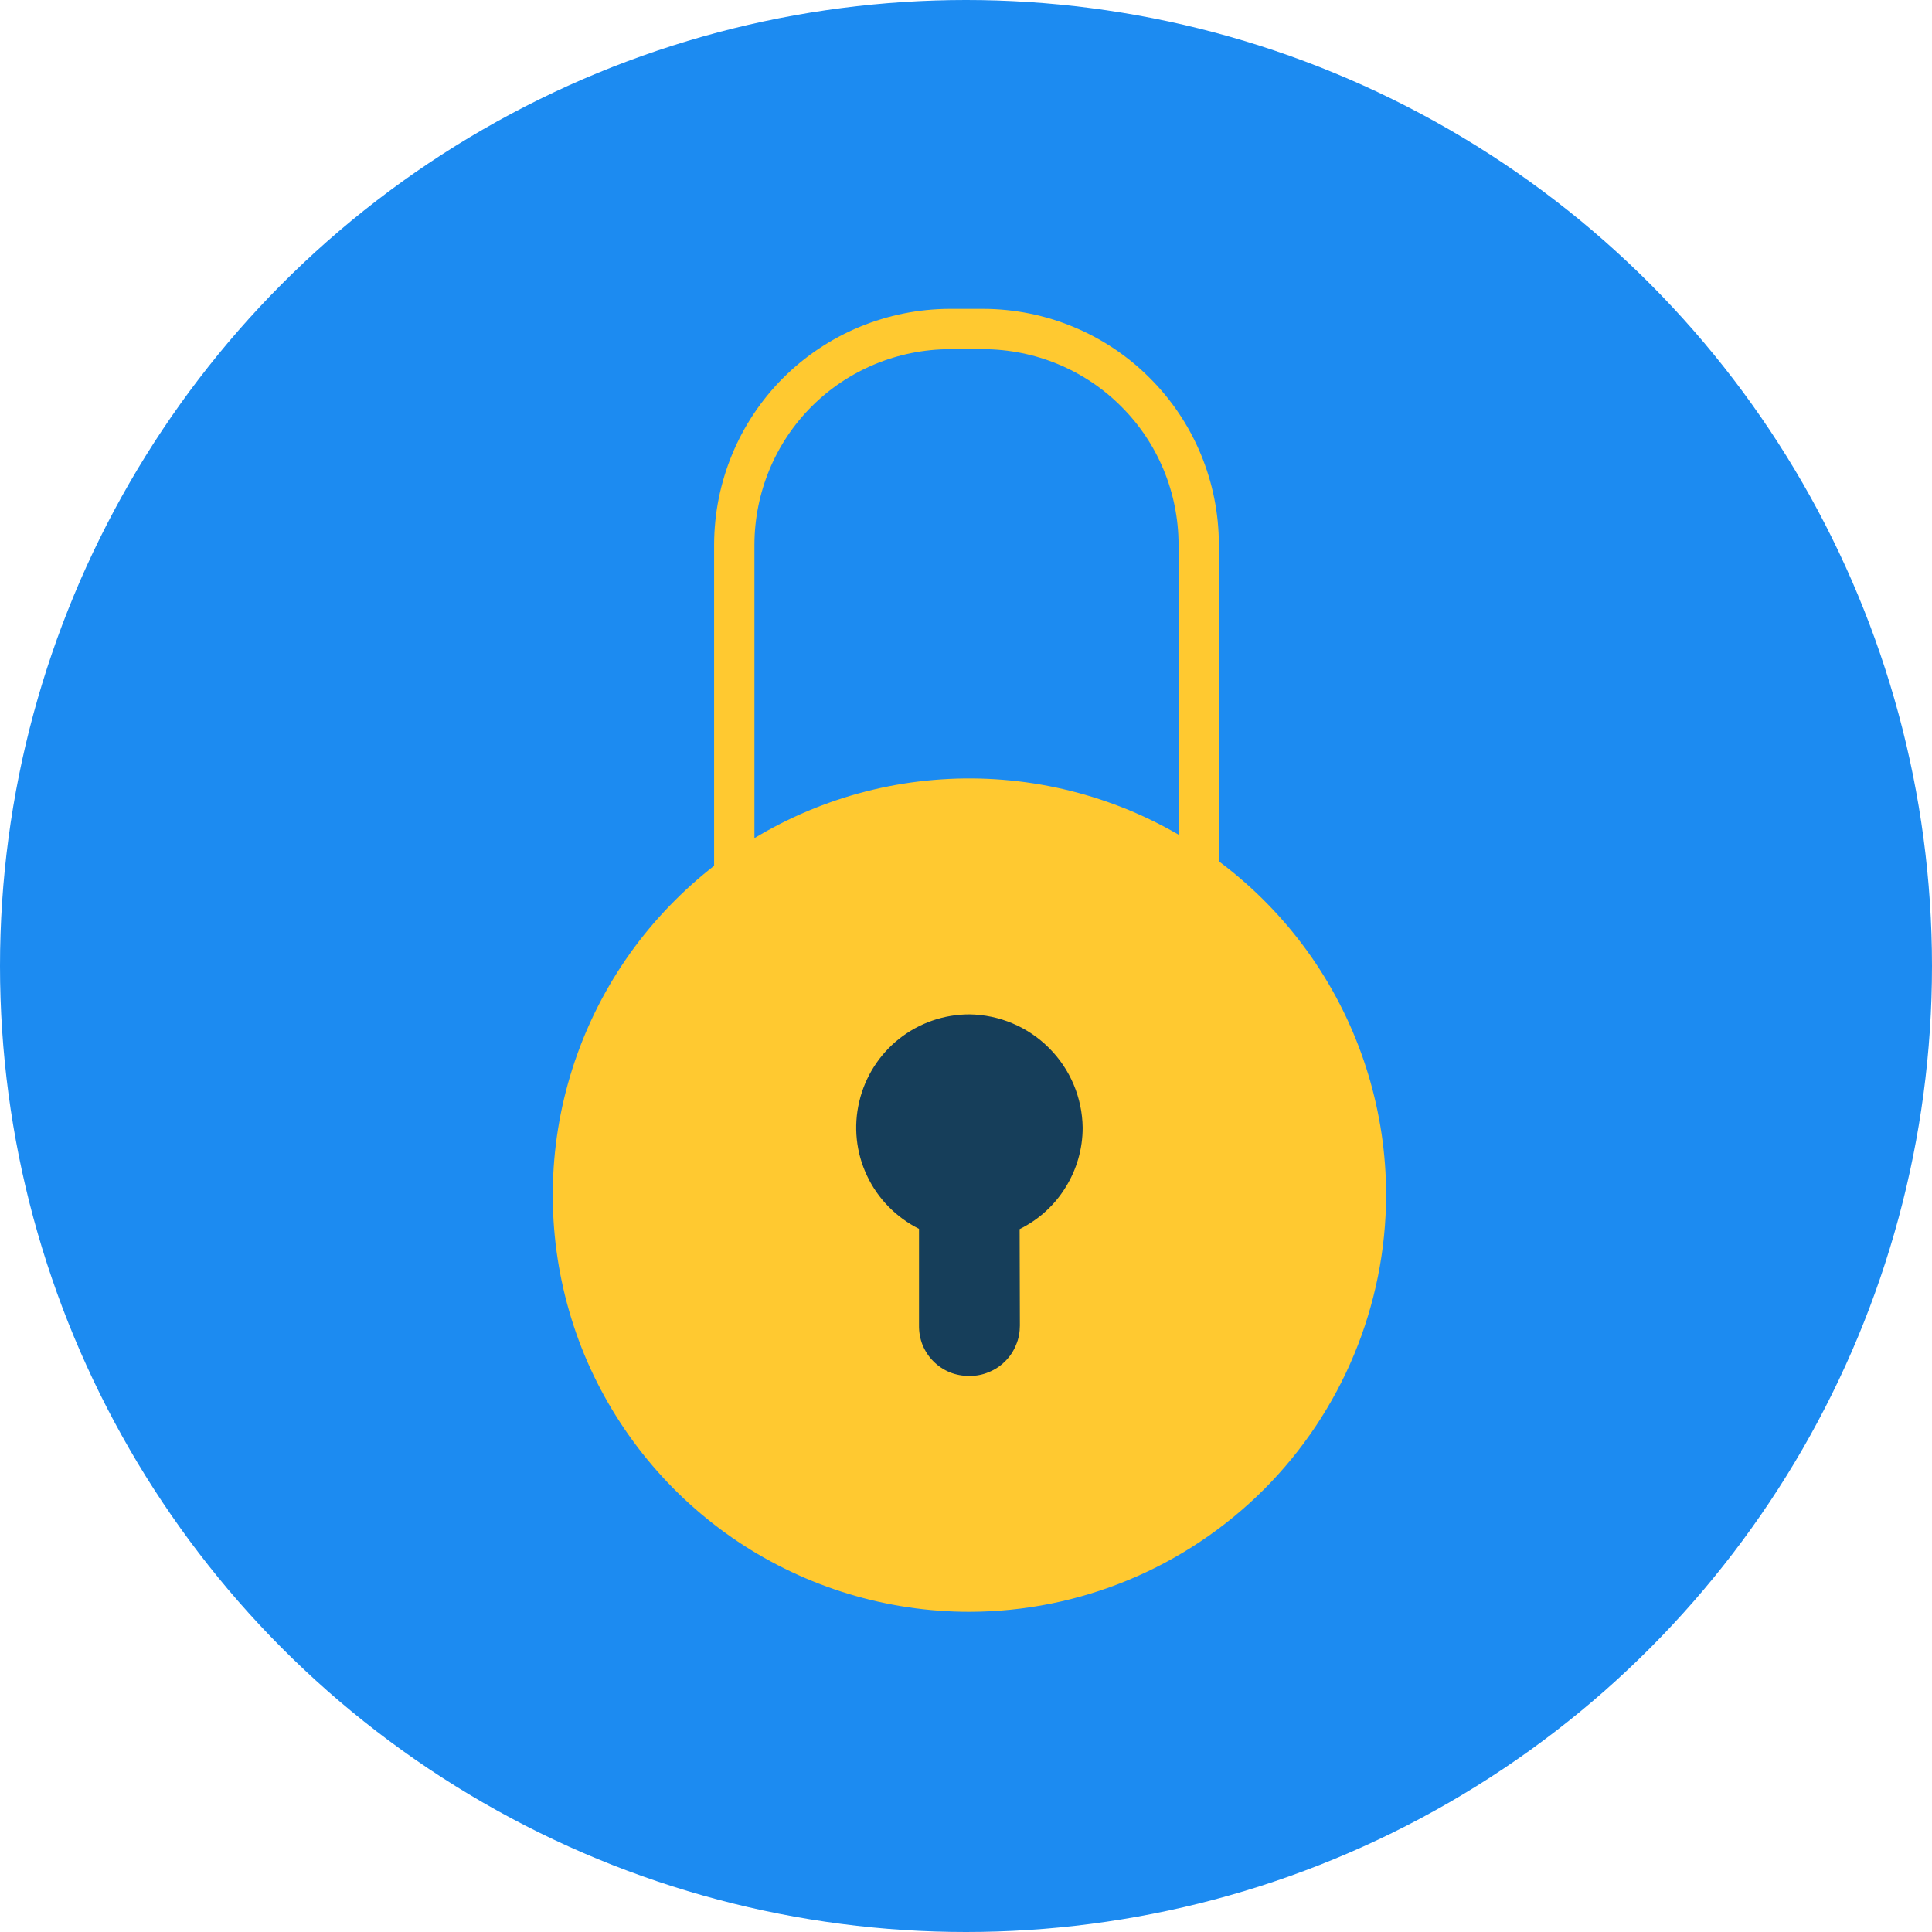 <svg xmlns="http://www.w3.org/2000/svg" width="86" height="86" viewBox="0 0 86 86" fill="none"><circle cx="43" cy="43" r="43" fill="#1C8BF1"></circle><mask id="mask0_358_4199" style="mask-type:alpha" maskUnits="userSpaceOnUse" x="0" y="0" width="86" height="86"><circle cx="43" cy="43" r="43" fill="#C4C4C4"></circle></mask><g mask="url(#mask0_358_4199)"></g><path d="M42.273 14.646H43.774C46.313 14.654 48.756 15.663 50.545 17.46C52.346 19.253 53.355 21.695 53.359 24.235V45.374H32.685V24.235C32.692 21.695 33.701 19.253 35.494 17.46C37.291 15.663 39.73 14.654 42.273 14.646Z" stroke="#FFC930" stroke-width="1.795"></path><path d="M43.154 71.747C39.486 71.747 35.899 70.659 32.846 68.622C29.796 66.581 27.417 63.685 26.01 60.297C24.615 56.91 24.247 53.177 24.96 49.583C25.677 45.982 27.444 42.673 30.039 40.085C32.628 37.489 35.933 35.722 39.534 35.005C43.132 34.293 46.861 34.66 50.252 36.06C53.639 37.466 56.536 39.841 58.576 42.891C60.613 45.945 61.701 49.531 61.701 53.2C61.69 58.114 59.732 62.826 56.258 66.303C52.781 69.777 48.069 71.739 43.154 71.747Z" fill="#FFC930"></path><path d="M43.155 61.247C42.859 61.25 42.562 61.198 42.288 61.089C42.014 60.977 41.759 60.811 41.553 60.601C41.343 60.395 41.178 60.14 41.065 59.866C40.957 59.592 40.904 59.296 40.908 59.003V54.7C39.895 54.194 39.073 53.357 38.593 52.333C38.105 51.305 37.986 50.142 38.248 49.039C38.507 47.933 39.133 46.946 40.023 46.241C40.915 45.536 42.018 45.153 43.155 45.153C44.483 45.172 45.755 45.705 46.696 46.65C47.642 47.592 48.174 48.863 48.193 50.195C48.193 51.136 47.931 52.052 47.431 52.855C46.94 53.654 46.231 54.295 45.387 54.712L45.398 59.003C45.398 59.296 45.346 59.592 45.229 59.862C45.121 60.136 44.956 60.384 44.745 60.594C44.535 60.804 44.288 60.969 44.014 61.078C43.744 61.194 43.447 61.25 43.155 61.247Z" fill="#163E5A"></path></svg>
